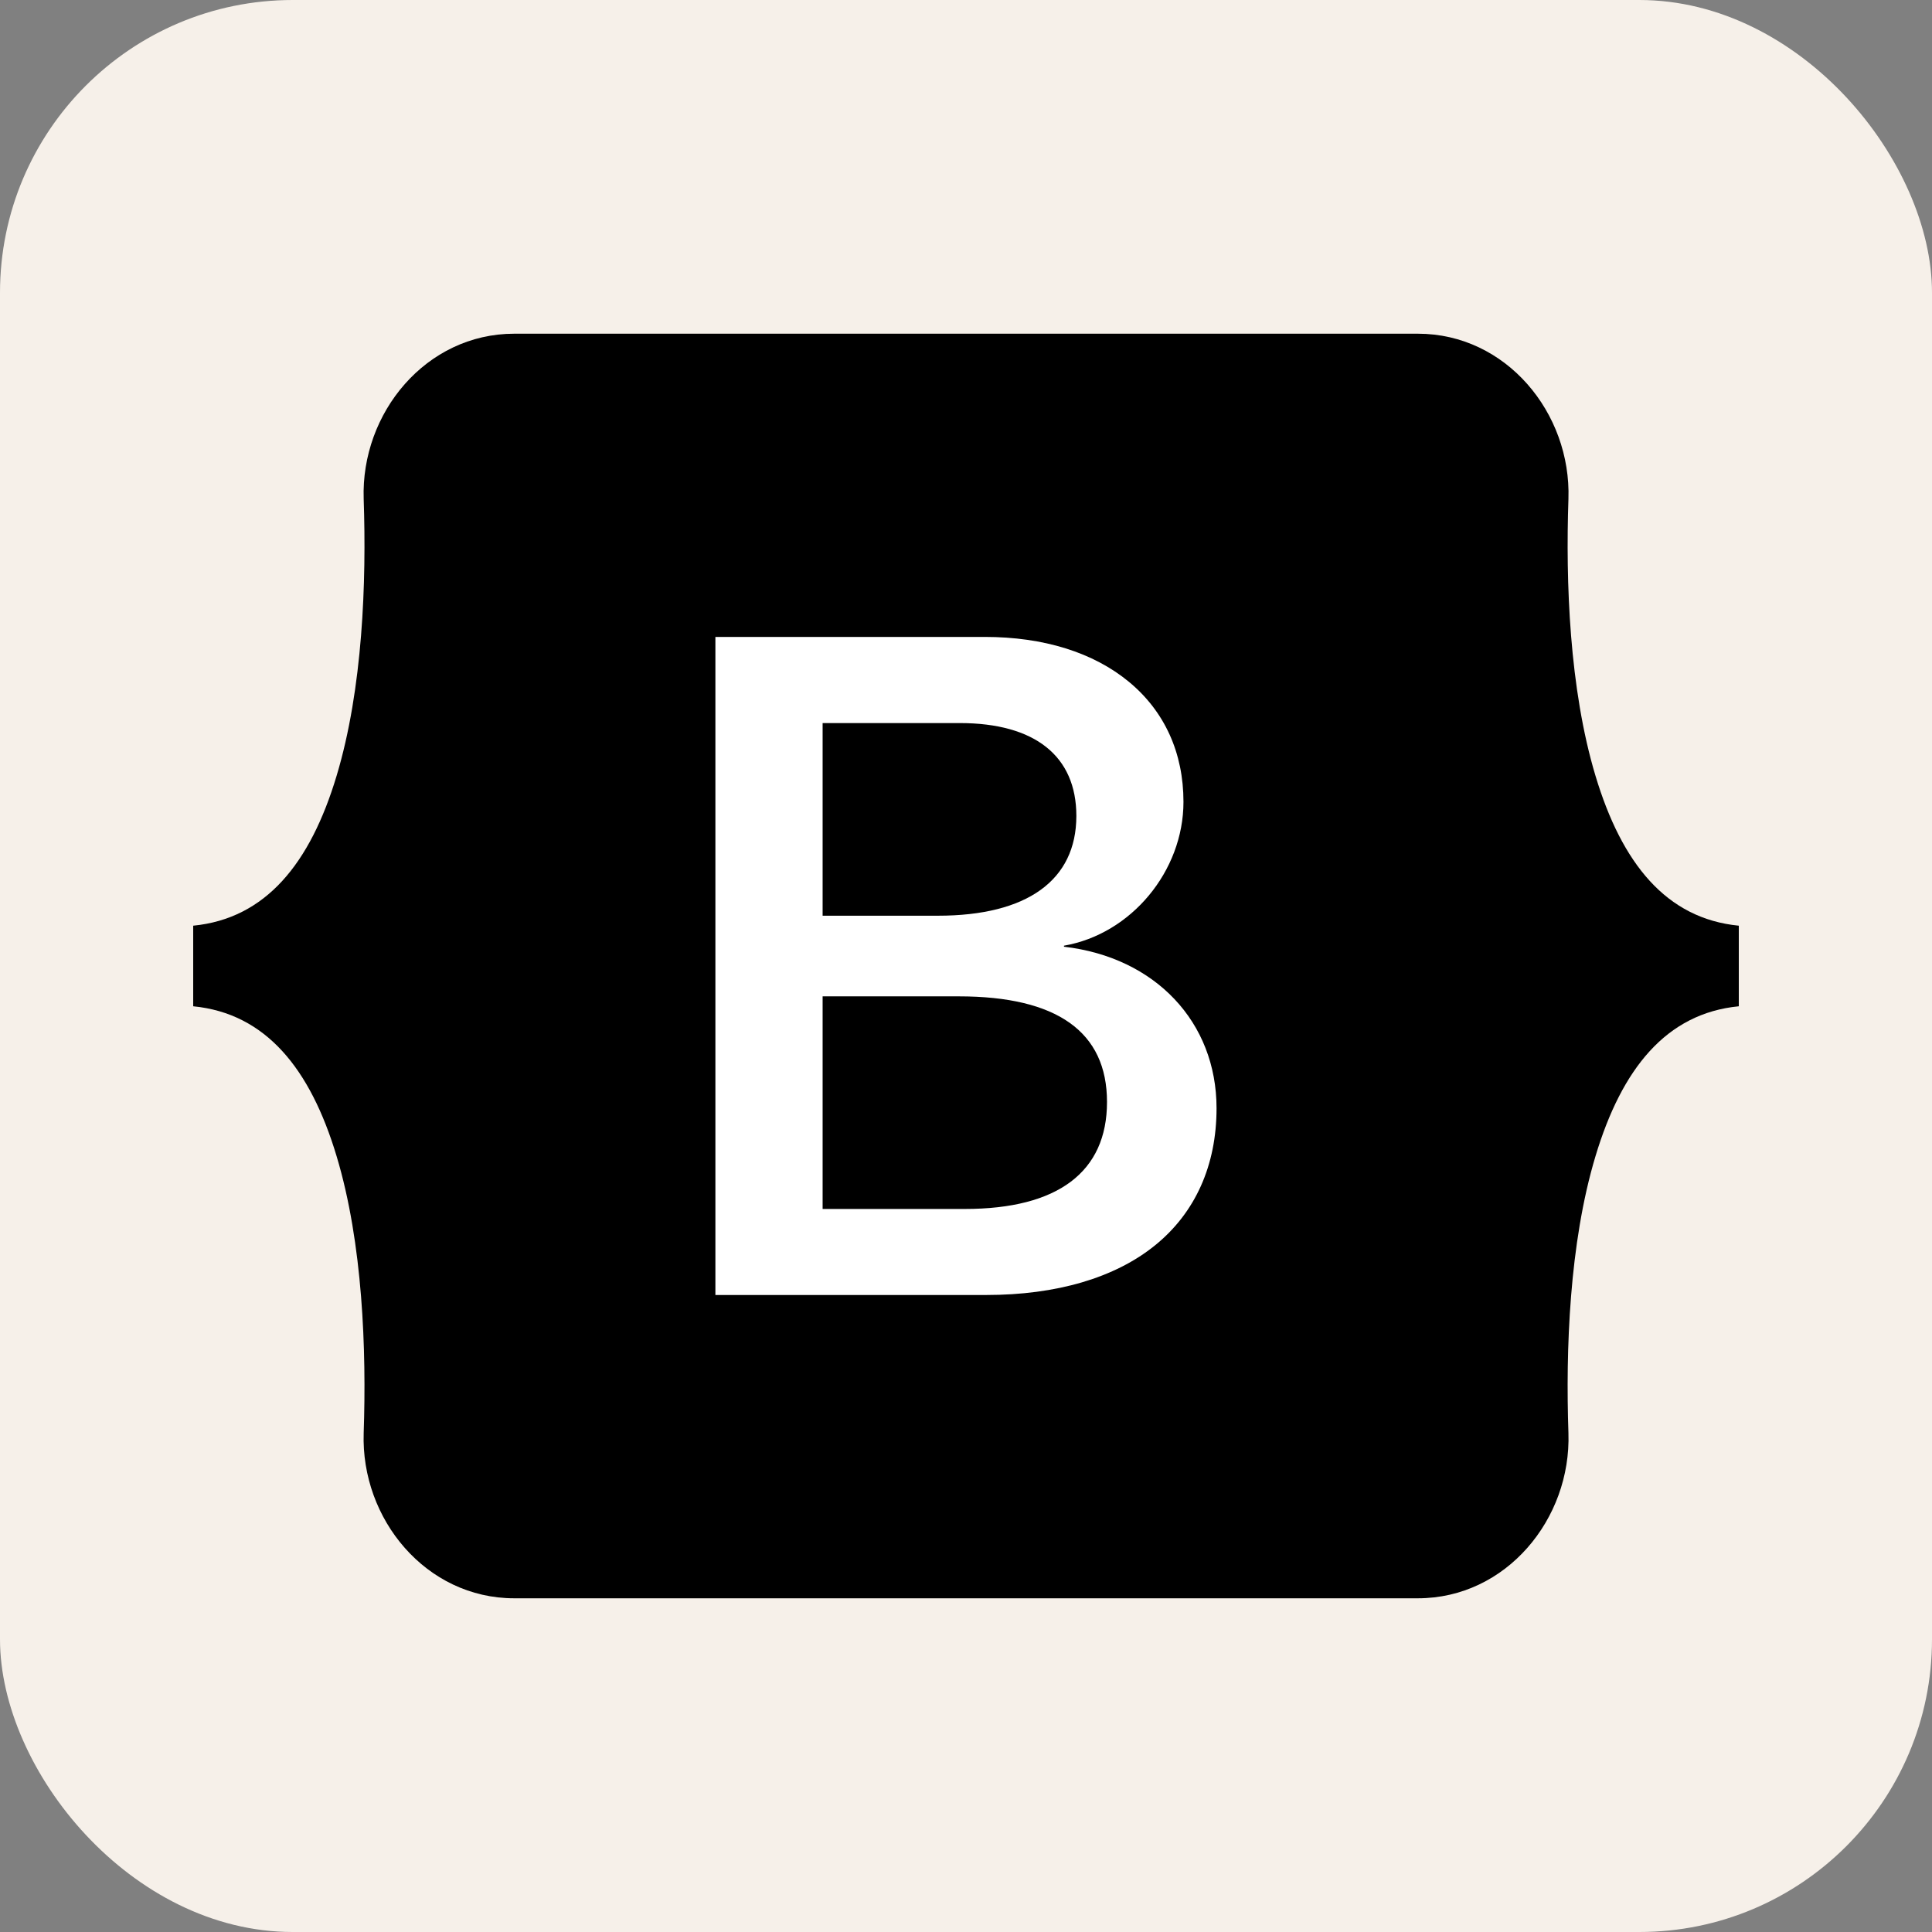 <svg xmlns="http://www.w3.org/2000/svg" width="66" height="66" viewBox="0 0 66 66" fill="none"><rect x="0" y="0" width="66" height="66" fill="#808080" stroke="none"/><rect width="66" height="66" rx="10" fill="#F6F0E9"></rect><path d="M12.424 17.046C12.325 14.108 14.553 11.4 17.566 11.4H48.438C51.451 11.4 53.679 14.108 53.58 17.046C53.484 19.867 53.608 23.522 54.504 26.502C55.402 29.491 56.918 31.381 59.4 31.623V34.376C56.918 34.619 55.402 36.509 54.504 39.498C53.607 42.477 53.484 46.133 53.58 48.954C53.678 51.892 51.45 54.6 48.436 54.6H17.566C14.553 54.6 12.325 51.892 12.424 48.954C12.52 46.133 12.396 42.477 11.499 39.498C10.602 36.509 9.082 34.619 6.6 34.376V31.623C9.081 31.381 10.602 29.491 11.499 26.502C12.396 23.522 12.52 19.867 12.424 17.046Z" fill="black"></path><path d="M36.347 32.341V32.306C38.64 31.91 40.429 29.761 40.429 27.393C40.429 25.72 39.786 24.302 38.568 23.294C37.355 22.29 35.651 21.758 33.642 21.758H24.439V44.239H33.69C36.094 44.239 38.09 43.652 39.46 42.541C40.833 41.429 41.559 39.81 41.559 37.86C41.559 34.915 39.466 32.702 36.347 32.341ZM32.038 31.282H28.102V24.701H32.785C35.355 24.701 36.77 25.828 36.77 27.875C36.768 30.072 35.088 31.282 32.038 31.282ZM28.102 34.037H32.753C36.113 34.037 37.817 35.251 37.817 37.645C37.817 40.037 36.137 41.3 32.959 41.3H28.102V34.037Z" fill="white"></path></svg>